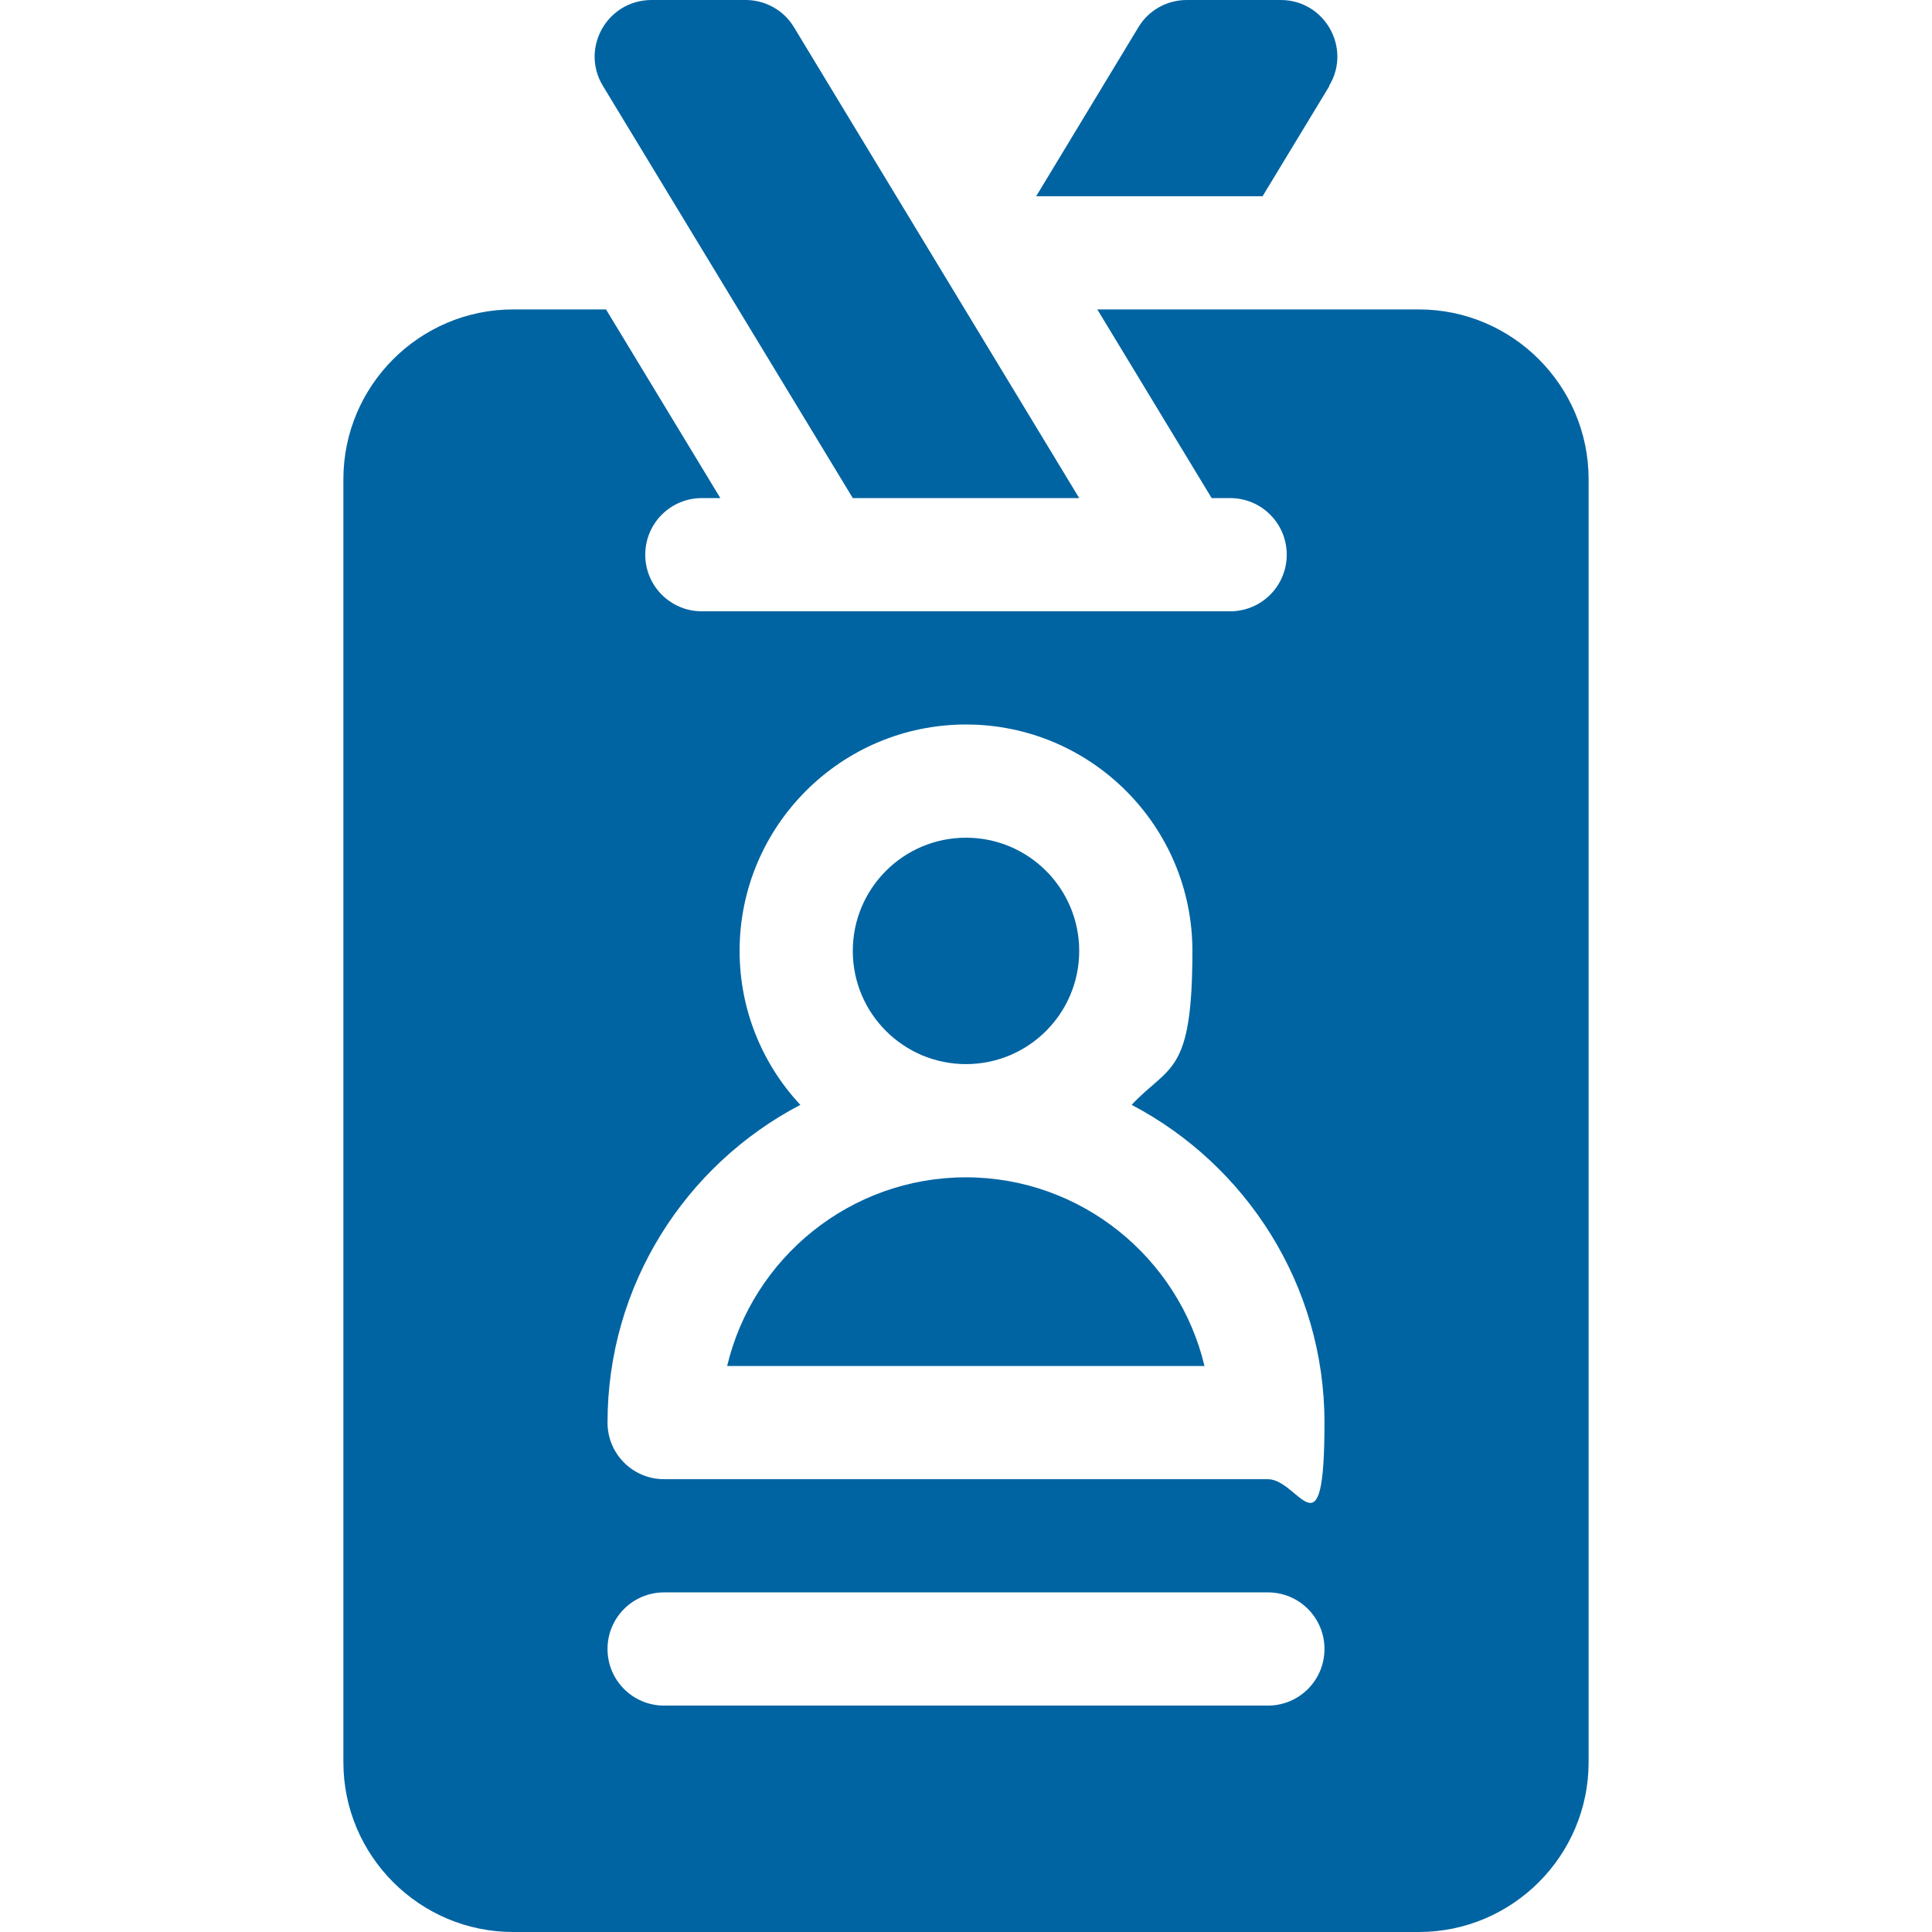 <svg xmlns="http://www.w3.org/2000/svg" viewBox="0 0 512 512"><defs><style> .cls-1 { fill: #0064a2; } </style></defs><g><g id="Capa_1"><g><path class="cls-1" d="M376,82h-85.2l30.3,50h4.9c8.3,0,15,6.7,15,15s-6.7,15-15,15h-140c-8.3,0-15-6.7-15-15s6.7-15,15-15h4.9l-30.3-50h-24.6c-24.8,0-45,20.2-45,45v340c0,24.8,20.2,45,45,45h240c24.8,0,45-20.2,45-45V127c0-24.8-20.2-45-45-45h0ZM336,452h-160c-8.3,0-15-6.7-15-15s6.7-15,15-15h160c8.3,0,15,6.7,15,15s-6.7,15-15,15ZM336,392h-160c-8.3,0-15-6.7-15-15,0-36.5,20.7-68.3,51.1-84.2-10-10.7-16.1-25.1-16.1-40.8,0-33.1,26.9-60,60-60s60,26.9,60,60-6.1,30.1-16.1,40.8c30.3,15.9,51.1,47.7,51.1,84.2s-6.7,15-15,15Z"></path><path class="cls-1" d="M256,312c-30.7,0-56.5,21.4-63.3,50h126.5c-6.8-28.6-32.6-50-63.3-50Z"></path><circle class="cls-1" cx="256" cy="252" r="30"></circle><path class="cls-1" d="M226,132h60L210.4,7.2C207.7,2.7,202.8,0,197.6,0h-24.9C160.9,0,153.7,12.8,159.8,22.8l66.2,109.2Z"></path><path class="cls-1" d="M352.2,22.8C358.3,12.8,351.1,0,339.4,0h-24.9c-5.2,0-10.1,2.7-12.8,7.2l-27.1,44.8h60l17.7-29.2Z"></path></g></g></g></svg>